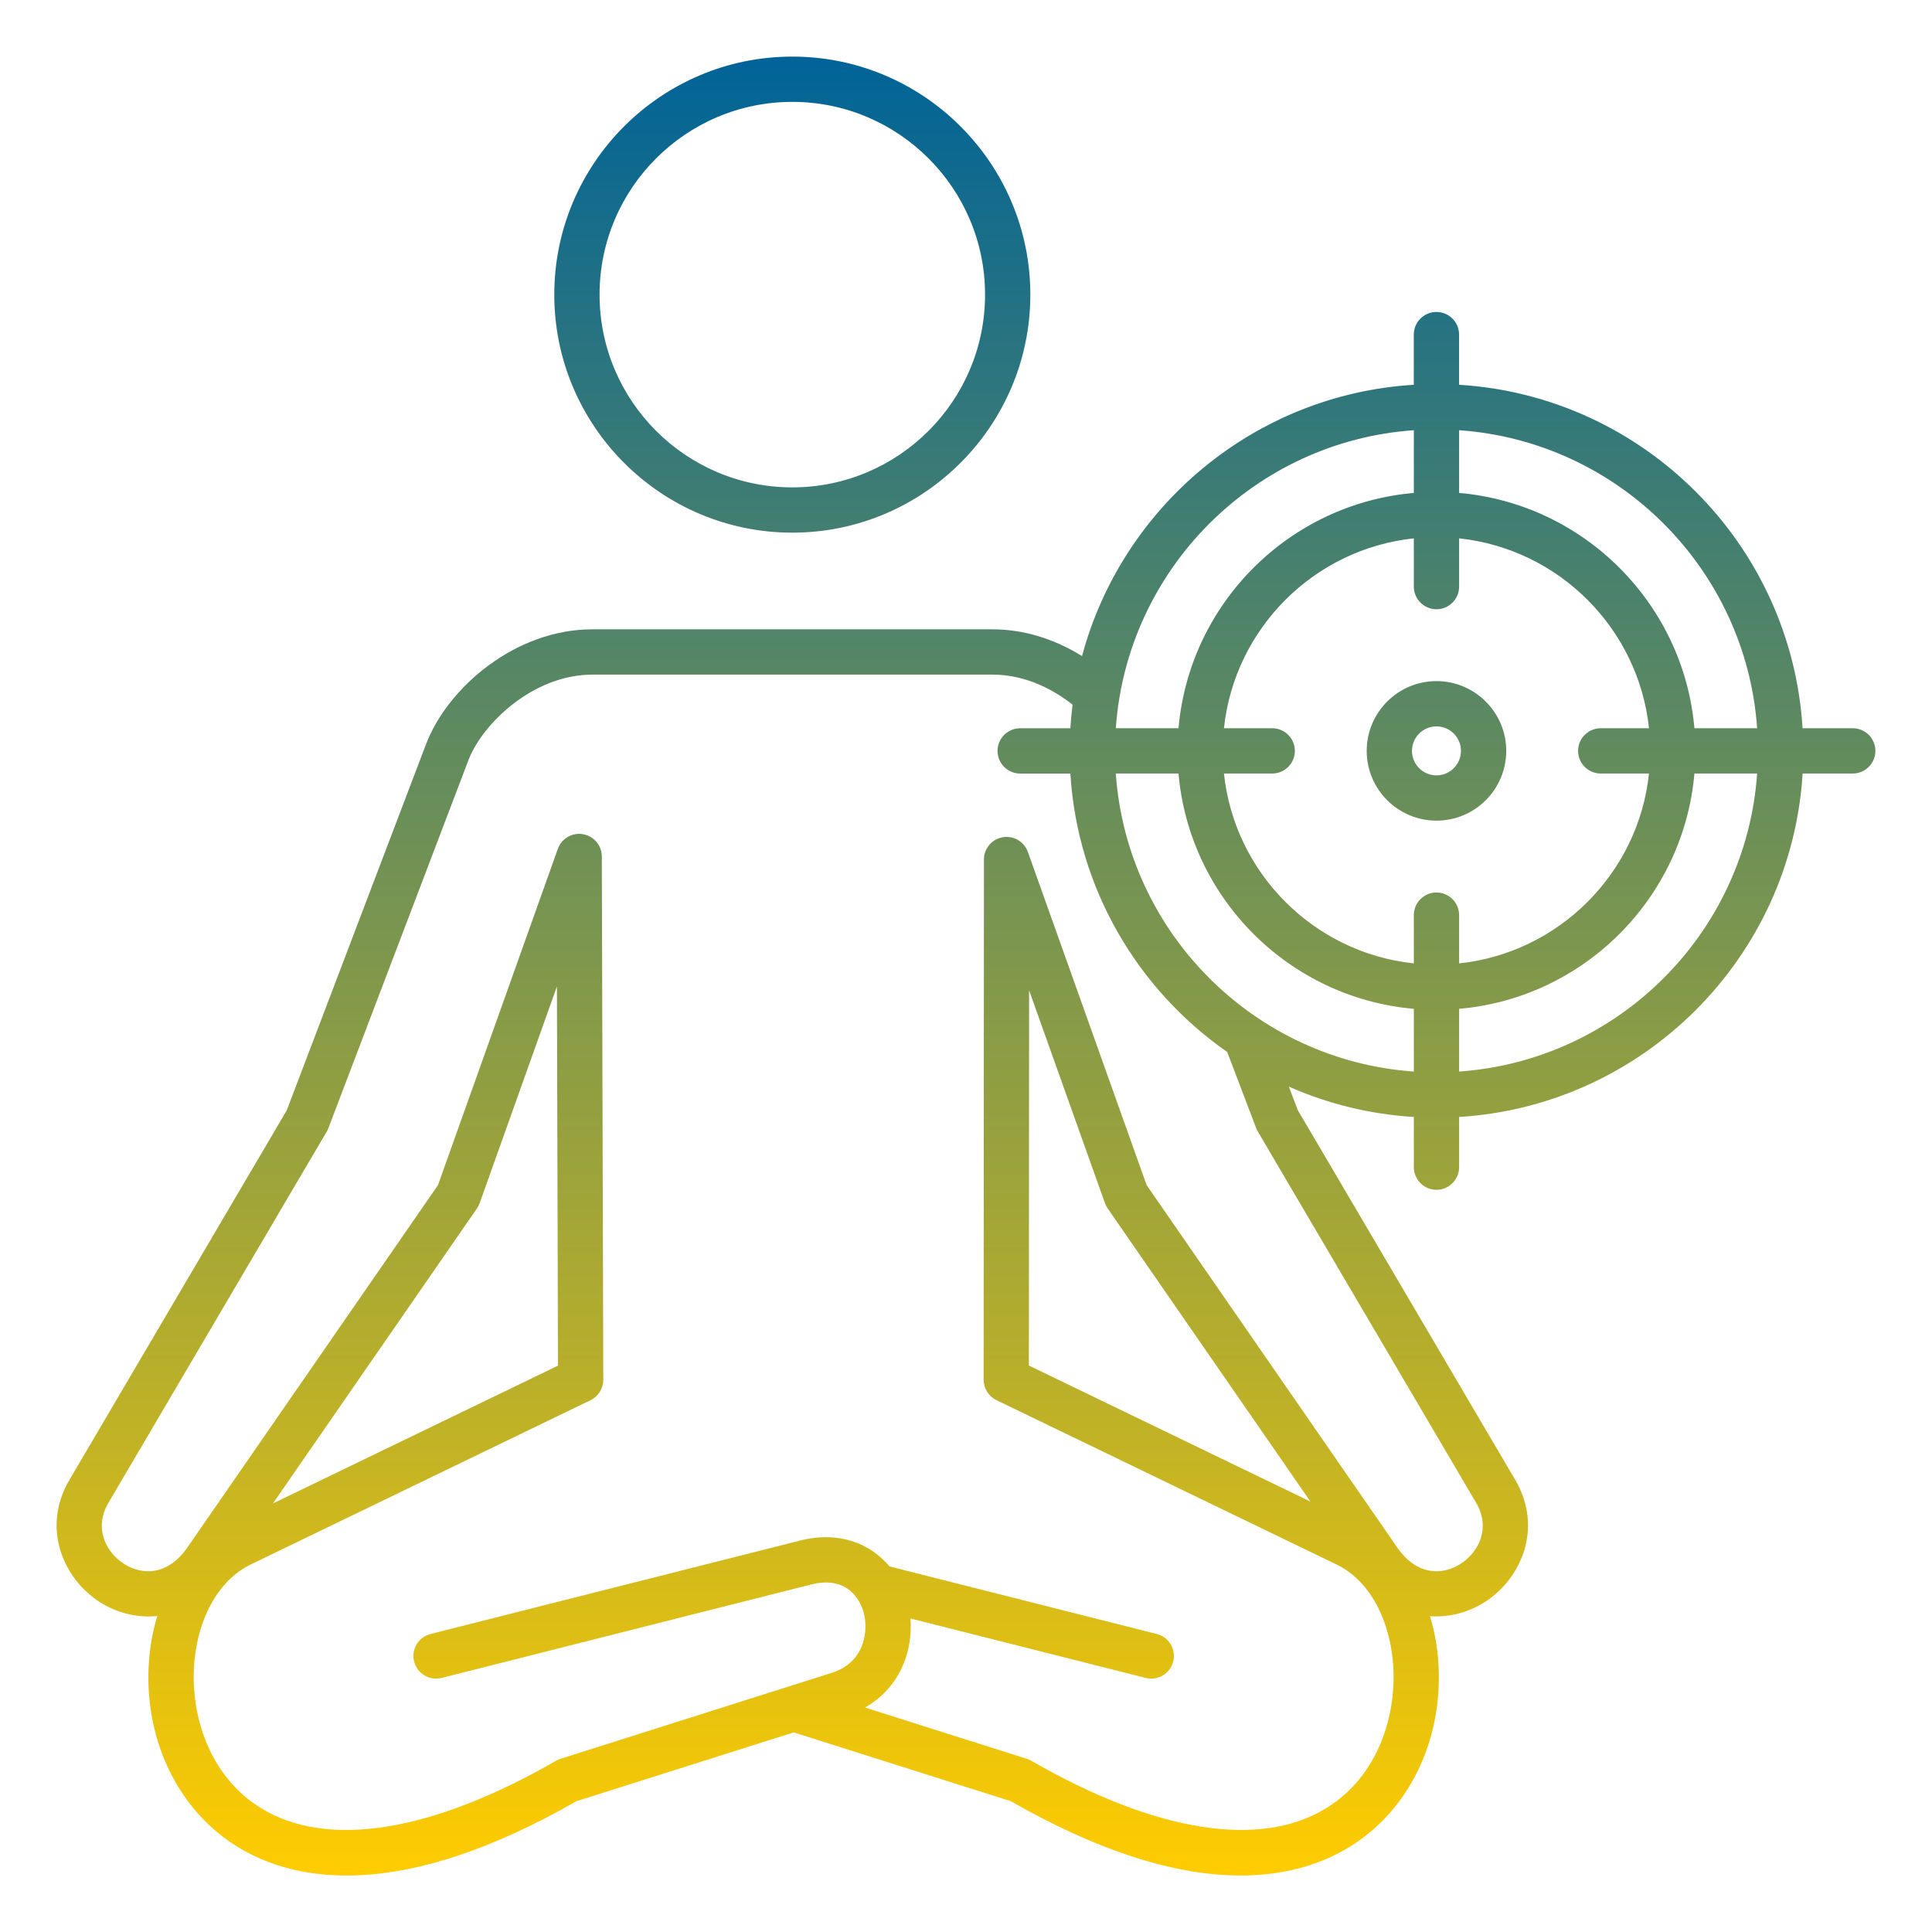 <svg xmlns="http://www.w3.org/2000/svg" xmlns:xlink="http://www.w3.org/1999/xlink" xmlns:svgjs="http://svgjs.dev/svgjs" id="Layer_1" viewBox="0 0 512 512" width="300" height="300"><g width="100%" height="100%" transform="matrix(1,0,0,1,0,0)"><linearGradient id="SVGID_1_" gradientUnits="userSpaceOnUse" x1="256.002" x2="256.002" y1="15" y2="497.036"><stop stop-opacity="1" stop-color="#006398" offset="0"></stop><stop stop-opacity="1" stop-color="#ffcc00" offset="1"></stop></linearGradient><path d="m209.97 141.16c34.78 0 63.08-28.3 63.08-63.08s-28.3-63.08-63.08-63.08-63.08 28.3-63.08 63.08 28.3 63.08 63.08 63.08zm0-114.16c28.17 0 51.08 22.91 51.08 51.08s-22.91 51.08-51.08 51.08-51.08-22.91-51.08-51.08 22.92-51.08 51.08-51.08zm170.71 153.5c-10.19 0-18.49 8.29-18.49 18.49 0 10.19 8.29 18.49 18.49 18.49s18.49-8.29 18.49-18.49c0-10.19-8.3-18.49-18.49-18.49zm0 24.98c-3.58 0-6.49-2.91-6.49-6.49s2.91-6.49 6.49-6.49 6.49 2.91 6.49 6.49-2.92 6.49-6.49 6.49zm110.32-12.49h-13.3c-2.99-48.83-42.19-88.04-91.03-91.02v-13.3c0-3.31-2.69-6-6-6s-6 2.69-6 6v13.3c-42.26 2.59-77.31 32.29-87.92 71.9-7.42-4.62-15.59-7.09-23.68-7.09-.2 0-.4 0-.6 0h-104.94c-.2 0-.4 0-.6 0-20.32 0-38.3 15.4-44.04 30.47l-36.89 96.98-57.58 97.91c-7.58 12.89-1.52 26.33 8.03 32.43 4.32 2.76 9.73 4.26 15.24 3.69-1.27 4.15-2.06 8.62-2.29 13.29-1.01 20.02 8.03 38.38 23.6 47.91 15.14 9.27 42.99 14.66 89.75-12.12l57.58-18.24 57.57 18.24c25.65 14.69 45.6 19.69 60.89 19.69 12.59 0 22.01-3.39 28.85-7.58 15.57-9.53 24.61-27.88 23.6-47.9-.23-4.65-1.01-9.1-2.28-13.24 5.26.37 10.39-1.11 14.53-3.75 9.55-6.1 15.61-19.54 8.03-32.43l-57.58-97.91-2.38-6.25c10.24 4.52 21.4 7.32 33.12 8.04v13.3c0 3.31 2.69 6 6 6s6-2.69 6-6v-13.3c48.83-2.99 88.04-42.19 91.03-91.02h13.29c3.31 0 6-2.69 6-6s-2.69-6-6-6zm-25.34 0h-16.62c-2.88-33.07-29.29-59.48-62.36-62.36v-16.62c42.21 2.95 76.03 36.77 78.98 78.98zm-41.45 12h12.79c-2.8 26.45-23.87 47.52-50.32 50.32v-12.79c0-3.31-2.69-6-6-6s-6 2.69-6 6v12.79c-26.45-2.8-47.52-23.87-50.32-50.32h12.79c3.31 0 6-2.69 6-6s-2.69-6-6-6h-12.79c2.8-26.45 23.87-47.52 50.32-50.32v12.79c0 3.31 2.69 6 6 6s6-2.69 6-6v-12.79c26.45 2.8 47.52 23.87 50.32 50.32h-12.79c-3.31 0-6 2.69-6 6s2.69 6 6 6zm-49.53-90.98v16.62c-33.07 2.88-59.48 29.29-62.36 62.36h-16.62c2.95-42.21 36.77-76.03 78.98-78.98zm-41.78 184.96c.12.31.26.62.44.91l57.83 98.34c3.99 6.79.65 13.17-4.14 16.24-4.61 2.94-11.44 3.32-16.8-4.43l-66.36-95.96-31.47-88.29c-.98-2.75-3.8-4.4-6.67-3.9-2.88.5-4.98 2.99-4.98 5.91l-.08 137.85c0 2.3 1.32 4.4 3.39 5.41l90.16 43.57c8.63 4.15 14.39 14.71 15.04 27.55.62 12.25-3.75 28.42-17.88 37.06-17.57 10.75-45.29 6.28-78.06-12.6-.38-.22-.77-.39-1.18-.52l-42.9-13.59c9.07-5.15 12.76-14.76 12.04-23.61l62.34 15.76c3.21.81 6.48-1.13 7.29-4.35.81-3.21-1.13-6.48-4.35-7.29l-70.83-17.91c-4.96-5.9-13.11-9.53-23.77-6.84l-97.87 24.75c-3.21.81-5.16 4.08-4.35 7.29s4.08 5.15 7.29 4.35l97.87-24.75c10.26-2.6 13.27 4.91 13.94 7.27 1.41 4.96.34 13.35-8.39 16.12l-71.94 22.8c-.41.13-.81.31-1.18.52-32.76 18.88-60.48 23.36-78.06 12.6-14.12-8.64-18.5-24.82-17.88-37.07.65-12.84 6.41-23.39 15.05-27.55l90.05-43.54c2.08-1 3.4-3.11 3.39-5.42l-.39-138.68c-.01-2.92-2.11-5.4-4.99-5.9-2.87-.5-5.69 1.15-6.67 3.9l-31.76 89.1-66.36 95.96c-5.36 7.75-12.2 7.37-16.81 4.43-4.79-3.06-8.14-9.45-4.14-16.24l57.83-98.34c.17-.29.32-.59.44-.91l37.09-97.46c3.65-9.6 17.05-22.73 32.91-22.73h.43 105.12.44c9.22 0 16.65 4.36 21.22 7.96-.26 2.07-.45 4.15-.58 6.26h-13.3c-3.31 0-6 2.69-6 6s2.69 6 6 6h13.3c1.87 30.53 17.89 57.29 41.57 73.8zm14.37 98.96-74.61-36.05.06-99.44 20.1 56.4c.18.5.42.96.72 1.4zm-274.94.5 54.07-78.19c.3-.43.54-.9.72-1.4l20.47-57.42.28 100.49zm223.37-193.44h16.62c2.88 33.07 29.29 59.48 62.36 62.36v16.62c-42.21-2.95-76.03-36.77-78.98-78.98zm90.98 78.98v-16.62c33.07-2.88 59.48-29.29 62.36-62.36h16.62c-2.95 42.21-36.77 76.03-78.98 78.98z" fill="url(#SVGID_1_)" data-original-color="SVGID_1_" stroke="none" stroke-opacity="1"></path></g></svg>
